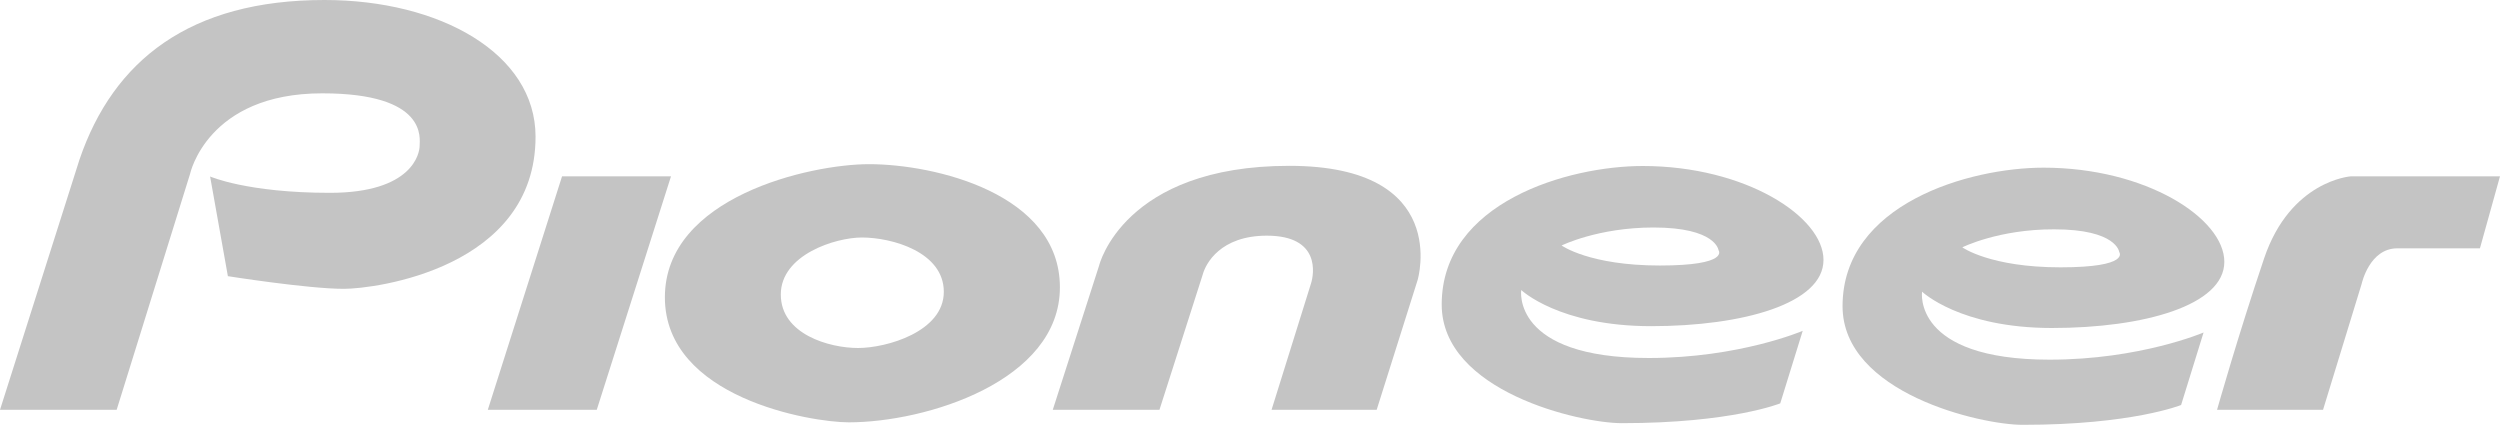 <svg width="150" height="26" viewBox="0 0 150 26" fill="none" xmlns="http://www.w3.org/2000/svg">
<path fill-rule="evenodd" clip-rule="evenodd" d="M0 24.59H6.999L11.402 10.44C11.402 10.44 12.427 5.6 19.331 5.6C25.681 5.6 25.178 8.32 25.178 8.75C25.178 9.19 24.759 11.57 19.792 11.57C14.834 11.57 12.606 10.59 12.606 10.59L13.673 16.57C13.673 16.57 18.469 17.33 20.629 17.33C22.532 17.33 32.133 16.08 32.133 8.2C32.133 3.2 26.381 0 19.468 0C11.394 0 6.802 3.62 4.771 9.57L0 24.59Z" fill="#C4C4C4"/>
<path fill-rule="evenodd" clip-rule="evenodd" d="M33.723 10.58L29.268 24.59H35.805L40.26 10.58H33.723Z" fill="#C4C4C4"/>
<path fill-rule="evenodd" clip-rule="evenodd" d="M63.594 17.24C63.594 22.87 55.562 25.34 50.928 25.34C48.658 25.34 39.893 23.87 39.893 17.84C39.893 11.81 48.615 9.85 52.14 9.85C56.075 9.85 63.594 11.61 63.594 17.24ZM51.713 14.25C50.134 14.25 46.848 15.28 46.848 17.67C46.848 20.06 49.767 20.88 51.483 20.88C53.198 20.88 56.629 19.9 56.629 17.51C56.629 15.12 53.523 14.25 51.713 14.25Z" fill="#C4C4C4"/>
<path fill-rule="evenodd" clip-rule="evenodd" d="M63.166 24.59H69.567L72.162 16.48C72.341 15.81 73.228 14.14 76.011 14.14C79.237 14.14 78.844 16.44 78.657 17.02L76.293 24.59H82.6L85.058 16.8C85.058 16.8 87.098 9.95 77.359 9.95C67.391 9.95 65.948 15.93 65.948 15.93L63.166 24.59Z" fill="#C4C4C4"/>
<path fill-rule="evenodd" clip-rule="evenodd" d="M99.21 13.65C102.966 13.65 103.111 15.011 103.111 15.011C103.111 15.011 103.811 15.931 99.586 15.931C95.361 15.931 93.697 14.73 93.697 14.73C93.697 14.73 95.873 13.65 99.21 13.65ZM98.562 9.96C94.106 9.96 86.502 12.13 86.502 18.27C86.502 23.491 94.798 25.39 97.307 25.39C103.896 25.39 106.815 24.201 106.815 24.201L108.163 19.85C108.163 19.85 104.357 21.48 98.929 21.48C90.675 21.48 91.273 17.401 91.273 17.401C91.273 17.401 93.543 19.57 99.065 19.57C104.587 19.57 109.409 18.21 109.409 15.6C109.418 13 104.715 9.96 98.562 9.96Z" fill="#C4C4C4"/>
<path fill-rule="evenodd" clip-rule="evenodd" d="M133.023 24.59H139.382L141.703 17.02C141.703 17.02 142.164 14.9 143.837 14.9C145.51 14.9 148.796 14.9 148.796 14.9L149.999 10.58H141.046C141.046 10.58 137.427 10.83 135.848 15.5C134.27 20.17 133.023 24.59 133.023 24.59Z" fill="#C4C4C4"/>
<path fill-rule="evenodd" clip-rule="evenodd" d="M133.46 15.71C133.46 18.32 128.638 19.68 123.116 19.68C117.594 19.68 115.324 17.5 115.324 17.5C115.324 17.5 114.718 21.58 122.979 21.58C128.408 21.58 132.214 19.95 132.214 19.95L130.866 24.3C130.866 24.3 127.938 25.49 121.358 25.49C118.849 25.49 110.553 23.59 110.553 18.37C110.553 12.23 118.157 10.06 122.612 10.06C128.757 10.06 133.46 13.1 133.46 15.71ZM117.739 14.84C117.739 14.84 119.403 16.04 123.628 16.04C127.853 16.04 127.153 15.12 127.153 15.12C127.153 15.12 127.008 13.76 123.253 13.76C119.915 13.75 117.739 14.84 117.739 14.84Z" fill="#C4C4C4"/>
</svg>
